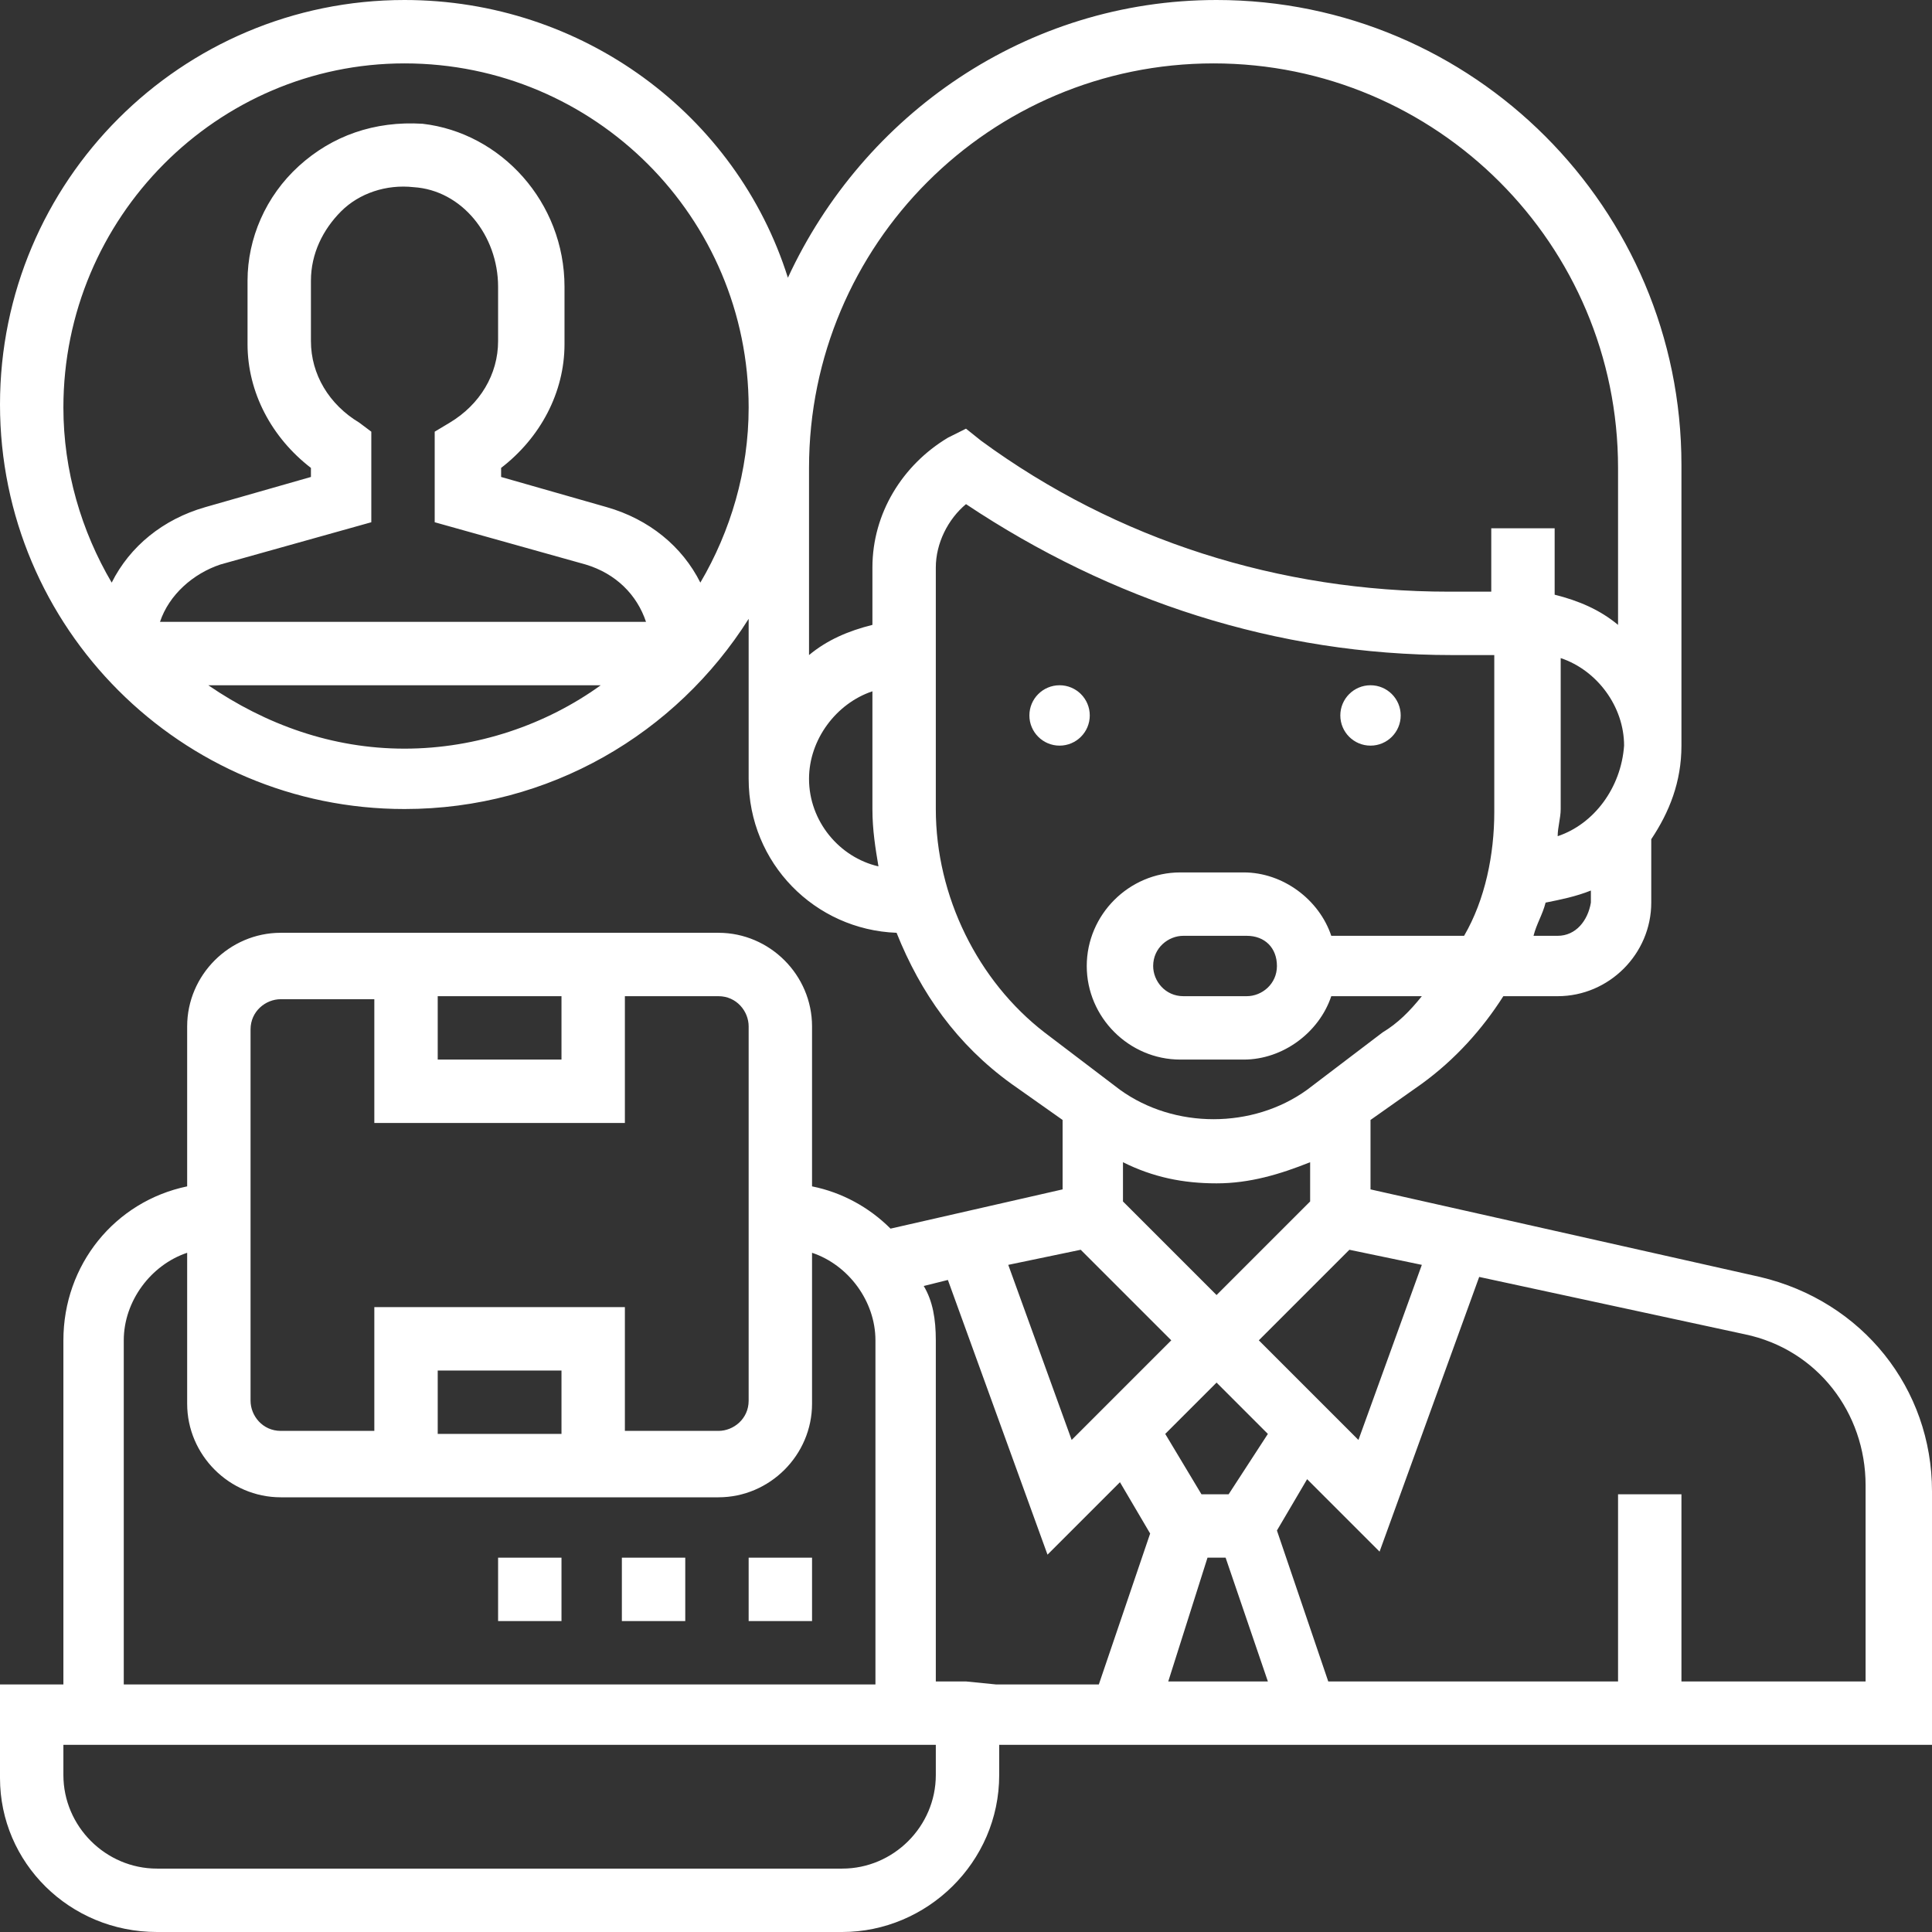 <?xml version="1.0" encoding="utf-8"?>
<!-- Generator: Adobe Illustrator 23.0.3, SVG Export Plug-In . SVG Version: 6.00 Build 0)  -->
<svg version="1.1" id="Layer_1" xmlns="http://www.w3.org/2000/svg" xmlns:xlink="http://www.w3.org/1999/xlink" x="0px" y="0px"
	 viewBox="0 0 64 64" style="enable-background:new 0 0 64 64;" xml:space="preserve">
<rect x="0" y="0" width="64" height="64" fill="#333333" stroke="none"/>
<style type="text/css">
	.st0{fill:#FFFFFF;}
</style>
<g>
	<path class="st0" d="M64,49.4c0-3.4-2.3-6.3-5.7-7.1l-12.9-2.9v-2.3l1.7-1.2c1.1-0.8,2-1.8,2.7-2.9h1.8c1.7,0,3.1-1.4,3.1-3.1v-2.1
		c0.6-0.9,1-1.9,1-3.1v-9.3C55.7,6.9,48.8,0,40.3,0C34,0,28.6,3.8,26.1,9.2C24.4,3.8,19.3,0,13.4,0C6,0,0,6,0,13.4s6,13.4,13.4,13.4
		c4.8,0,9-2.5,11.4-6.3v5.3c0,2.8,2.2,5,4.9,5.1c0.8,2,2,3.7,3.8,5l1.7,1.2v2.3l-5.7,1.3c-0.7-0.7-1.6-1.2-2.6-1.4V34
		c0-1.7-1.4-3.1-3.1-3.1H9.3c-1.7,0-3.1,1.4-3.1,3.1v5.3c-2.4,0.5-4.1,2.6-4.1,5.1v11.4H0v3.1C0,61.7,2.3,64,5.2,64h22.7
		c2.8,0,5.2-2.3,5.2-5.2v-1h31v-8.4H64z M47.1,41.9L45,47.7l-3.3-3.3l3-3L47.1,41.9z M40,51.6h0.6l1.4,4.1h-3.3L40,51.6z M40.7,49.5
		h-0.9l-1.2-2l1.7-1.7l1.7,1.7L40.7,49.5z M37.2,38.5c1,0.5,2,0.7,3.1,0.7s2.1-0.3,3.1-0.7v1.3l-3.1,3.1l-3.1-3.1V38.5z M51.6,31
		h-0.8c0.1-0.4,0.3-0.7,0.4-1.1c0.5-0.1,1-0.2,1.5-0.4v0.4C52.6,30.5,52.2,31,51.6,31z M51.6,27.7c0-0.3,0.1-0.6,0.1-0.9v-5
		c1.2,0.4,2.1,1.6,2.1,2.9C53.7,26.1,52.8,27.3,51.6,27.7z M13.4,2.1c6.3,0,11.4,5.1,11.4,11.4c0,2.1-0.6,4.1-1.6,5.8
		c-0.6-1.2-1.7-2.1-3.1-2.5l-3.5-1v-0.3c1.3-1,2.1-2.5,2.1-4.1V9.5c0-2.8-2.1-5.1-4.7-5.4C12.4,4,11,4.5,9.9,5.5S8.2,7.9,8.2,9.3
		v2.1c0,1.6,0.8,3.1,2.1,4.1v0.3l-3.5,1c-1.4,0.4-2.5,1.3-3.1,2.5c-1-1.7-1.6-3.7-1.6-5.8C2.1,7.2,7.2,2.1,13.4,2.1z M5.3,20.6
		c0.3-0.9,1.1-1.6,2-1.9l5-1.4v-3L11.9,14c-1-0.6-1.6-1.6-1.6-2.7v-2c0-0.9,0.4-1.7,1-2.3s1.5-0.9,2.4-0.8c1.6,0.1,2.8,1.6,2.8,3.3
		v1.8c0,1.1-0.6,2.1-1.6,2.7l-0.5,0.3v3l5,1.4c1,0.3,1.7,1,2,1.9C21.4,20.6,5.3,20.6,5.3,20.6z M6.9,22.7h13
		c-1.8,1.3-4.1,2.1-6.5,2.1S8.8,24,6.9,22.7z M26.8,25.8c0-1.3,0.9-2.5,2.1-2.9v3.9c0,0.7,0.1,1.3,0.2,1.9
		C27.8,28.4,26.8,27.2,26.8,25.8z M28.9,18.8v1.9c-0.8,0.2-1.5,0.5-2.1,1v-6.2c0-7.4,6-13.4,13.4-13.4s13.4,6,13.4,13.4v5.2
		c-0.6-0.5-1.3-0.8-2.1-1v-2.2h-2.1v2.1H48c-5.6,0-11-1.7-15.5-5L32,14.2l-0.6,0.3C29.9,15.4,28.9,17,28.9,18.8z M31,26.8v-8
		c0-0.8,0.4-1.6,1-2.1c4.8,3.2,10.3,5,16.1,5h1.4v5.2c0,1.4-0.3,2.9-1,4.1h-4.4c-0.4-1.2-1.6-2.1-2.9-2.1h-2.1
		c-1.7,0-3.1,1.4-3.1,3.1c0,1.7,1.4,3.1,3.1,3.1h2.1c1.3,0,2.5-0.9,2.9-2.1h3c-0.4,0.5-0.8,0.9-1.3,1.2l-2.5,1.9
		c-1.8,1.3-4.4,1.3-6.2,0l-2.5-1.9C32.4,32.5,31,29.7,31,26.8z M42.3,32c0,0.6-0.5,1-1,1h-2.1c-0.6,0-1-0.5-1-1c0-0.6,0.5-1,1-1h2.1
		C41.9,31,42.3,31.4,42.3,32z M35.8,41.4l3,3l-3.3,3.3l-2.1-5.8L35.8,41.4z M14.5,33h4.1v2.1h-4.1V33z M8.3,34.1c0-0.6,0.5-1,1-1
		h3.1v4.1h8.3V33h3.1c0.6,0,1,0.5,1,1v12.4c0,0.6-0.5,1-1,1h-3.1v-4.1h-8.3v4.1H9.3c-0.6,0-1-0.5-1-1V34.1z M18.6,47.5h-4.1v-2.1
		h4.1V47.5z M4.1,44.4c0-1.3,0.9-2.5,2.1-2.9v5c0,1.7,1.4,3.1,3.1,3.1h14.5c1.7,0,3.1-1.4,3.1-3.1v-5c1.2,0.4,2.1,1.6,2.1,2.9v11.4
		H4.1V44.4z M31,58.8c0,1.7-1.4,3.1-3.1,3.1H5.2c-1.7,0-3.1-1.4-3.1-3.1v-1H31V58.8z M32,55.7h-1V44.4c0-0.7-0.1-1.3-0.4-1.8
		l0.8-0.2l3.3,9.1l2.4-2.4l1,1.7l-1.7,5H33L32,55.7L32,55.7z M61.9,55.7h-6.2v-6.2h-2.1v6.2H44l-1.7-5l1-1.7l2.4,2.4l3.3-9.1
		l8.8,1.9c2.4,0.5,4,2.6,4,5v6.5H61.9z"/>
	<circle class="st0" cx="35.1" cy="23.7" r="1"/>
	<circle class="st0" cx="45.4" cy="23.7" r="1"/>
	<rect x="24.8" y="51.6" class="st0" width="2.1" height="2.1"/>
	<rect x="20.6" y="51.6" class="st0" width="2.1" height="2.1"/>
	<rect x="16.5" y="51.6" class="st0" width="2.1" height="2.1"/>
</g>
</svg>
